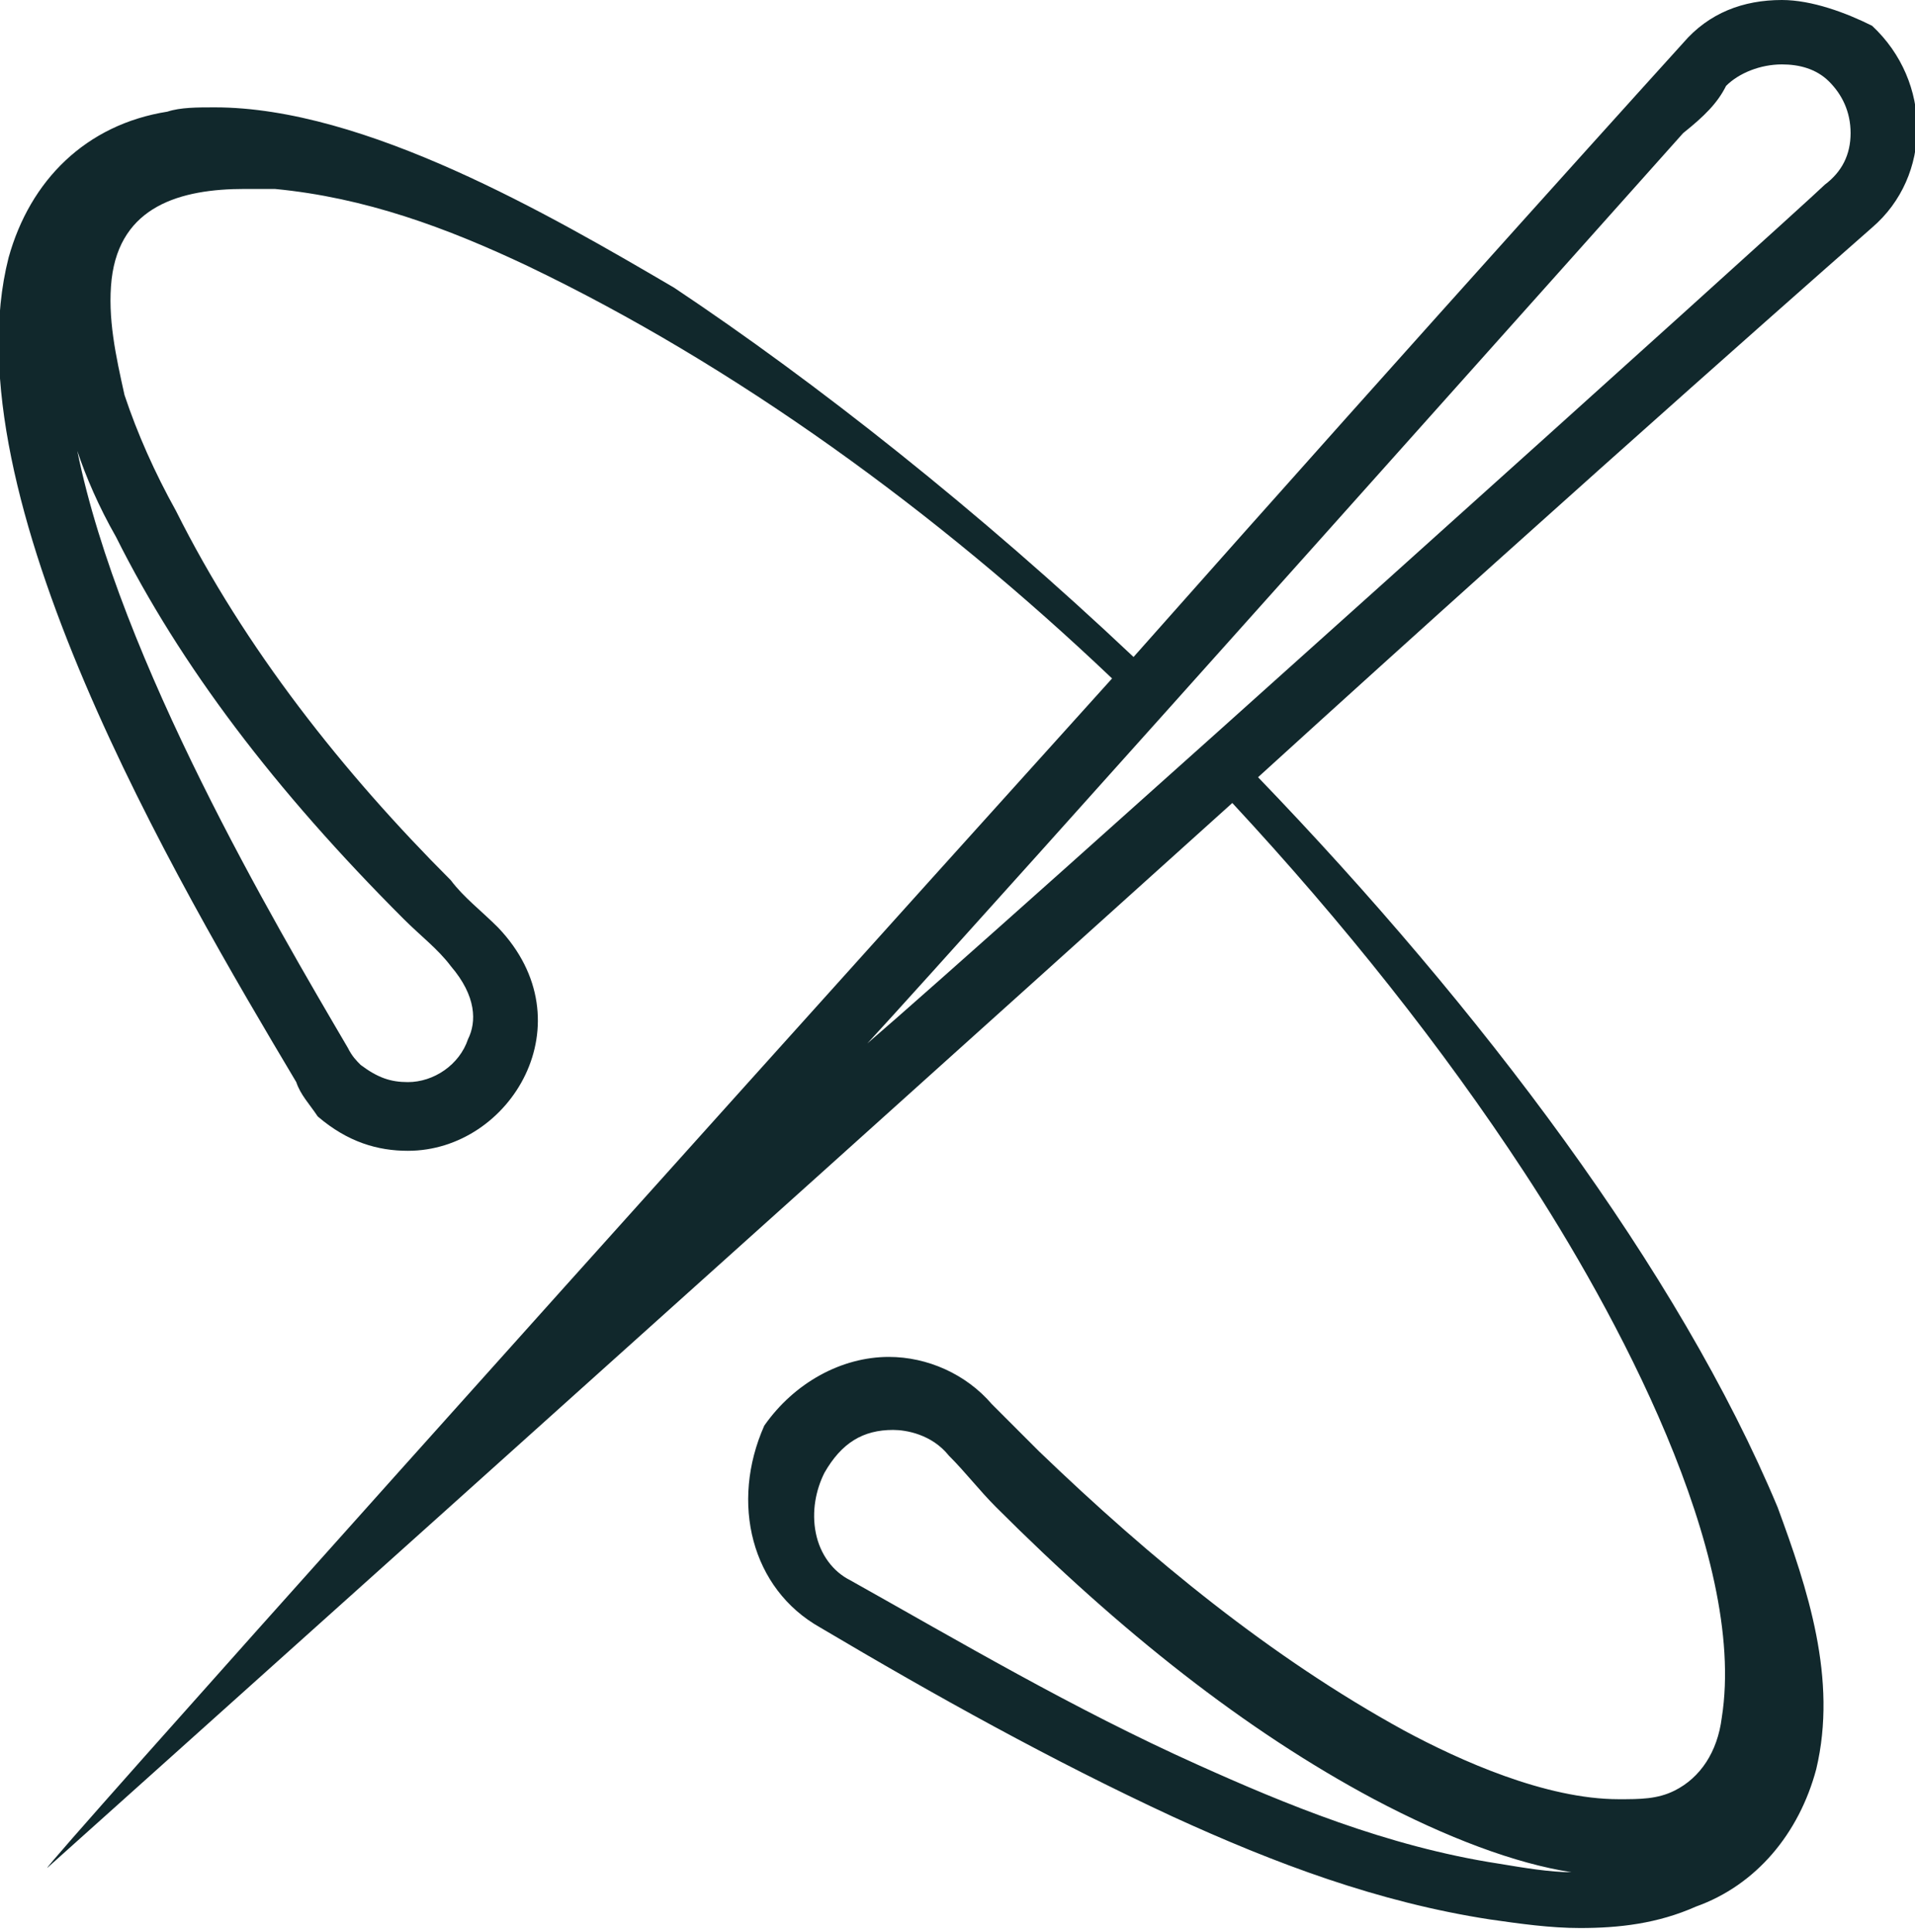 <?xml version="1.0" encoding="utf-8"?>
<!-- Generator: Adobe Illustrator 28.0.0, SVG Export Plug-In . SVG Version: 6.00 Build 0)  -->
<svg version="1.1" id="Layer_2_00000018195391933215076650000009435816414074077851_"
	 xmlns="http://www.w3.org/2000/svg" xmlns:xlink="http://www.w3.org/1999/xlink" x="0px" y="0px" viewBox="0 0 44.6 45"
	 style="enable-background:new 0 0 44.6 45;" xml:space="preserve">
<style type="text/css">
	.st0{fill:#DDE0E4;}
	.st1{fill:#11282C;}
</style>
<circle class="st0" cx="148" cy="24.9" r="40.2"/>
<g id="Layer_1-2">
	<path class="st1" d="M41.5,1.5L41.5,1.5c0.4,0,0.8,0.1,1.1,0.4s0.5,0.7,0.5,1.2S42.9,4,42.5,4.3l0,0C42,4.8,23,21.9,20.2,24.3
		c2.4-2.6,19-21.2,19-21.2c0.5-0.4,0.8-0.7,1-1.1l0,0C40.5,1.7,41,1.5,41.5,1.5 M1.8,10.5c0.2,0.6,0.5,1.3,0.9,2
		c1.5,3,3.7,5.9,6.7,8.9c0.4,0.4,0.8,0.7,1.1,1.1c0.6,0.7,0.6,1.3,0.4,1.7c-0.2,0.6-0.8,1-1.4,1c-0.4,0-0.7-0.1-1.1-0.4
		c-0.1-0.1-0.2-0.2-0.3-0.4C6.4,21.5,2.8,15.4,1.8,10.5 M20.8,33.3c0.3,0,0.9,0.1,1.3,0.6c0.4,0.4,0.7,0.8,1.1,1.2
		c2.9,2.9,5.8,5.2,8.8,6.8c1.7,0.9,3.3,1.5,4.6,1.7c-0.5,0-1.1-0.1-1.7-0.2c-2.6-0.4-5-1.4-7-2.3c-2.9-1.3-5.6-2.9-8.1-4.3
		c-0.4-0.2-0.7-0.6-0.8-1.1s0-1,0.2-1.4C19.6,33.6,20.1,33.3,20.8,33.3 M41.5,0c-0.9,0-1.7,0.3-2.3,1c0,0-5.8,6.4-12.8,14.3
		c-3.6-3.4-7.4-6.4-10.7-8.6C12.8,5,8.5,2.5,5,2.5c-0.4,0-0.8,0-1.1,0.1C2,2.9,0.7,4.2,0.2,6c-1.4,5.5,3.9,14.5,6.7,19.2
		C7,25.5,7.2,25.7,7.4,26c0.7,0.6,1.4,0.8,2.1,0.8c2.4,0,4.2-3,2.1-5.2c-0.4-0.4-0.8-0.7-1.1-1.1C8,18,5.7,15.1,4.1,11.9
		C3.6,11,3.2,10.1,2.9,9.2C2.7,8.3,2.5,7.4,2.6,6.5c0.2-1.7,1.6-2.1,3.1-2.1c0.2,0,0.5,0,0.7,0c2.1,0.2,4,0.9,5.9,1.8
		c4.8,2.3,9.5,5.7,13.6,9.6C14.8,28.1,1,43.5,1.1,43.5l0,0c0,0,15.4-13.8,27.6-24.8c2.6,2.8,4.9,5.7,6.8,8.6
		c2.1,3.2,5.2,8.9,4.6,12.7c-0.1,0.8-0.5,1.4-1.1,1.7c-0.4,0.2-0.8,0.2-1.3,0.2c-1.7,0-3.7-0.9-5-1.6c-3.1-1.7-5.9-4-8.5-6.5
		c-0.4-0.4-0.7-0.7-1.1-1.1c-0.6-0.7-1.5-1.1-2.4-1.1c-1.1,0-2.2,0.6-2.9,1.6C17,35,17.5,37,19.1,37.9c2.7,1.6,5.4,3.1,8.2,4.4
		c2.4,1.1,4.8,2,7.4,2.4c0.7,0.1,1.4,0.2,2.1,0.2c0.9,0,1.8-0.1,2.7-0.5c1.4-0.5,2.4-1.7,2.8-3.2c0.5-2.1-0.2-4.2-0.9-6.1
		c-2.3-5.5-6.9-11.6-12.1-17C37.1,11,43.6,5.3,43.6,5.3l0,0c1.4-1.2,1.4-3.4,0-4.7C43,0.3,42.2,0,41.5,0L41.5,0z"/>
</g>
<path class="st1" d="M175.6,0.9c0-1.1-0.4-2.1-1.3-2.9c-0.7-0.6-1.7-1-2.6-1c-1.1,0-2.1,0.4-2.9,1.3c0,0-7.2,8-15.9,17.7
	c-4.5-4.2-9.1-7.9-13.3-10.6c-3.5-2.2-8.7-5.2-13.1-5.2c-0.5,0-0.9,0-1.4,0.1c-2.3,0.4-3.9,2-4.5,4.2c-1.7,6.8,4.8,18,8.2,23.8
	c0.2,0.3,0.4,0.6,0.7,0.9c0.8,0.7,1.7,1,2.5,1c2.9,0,5.3-3.8,2.5-6.5c-0.5-0.4-0.9-0.9-1.4-1.3c-3.1-3.2-5.9-6.7-7.9-10.6
	c-0.5-1.1-1-2.2-1.4-3.4c-0.3-1.1-0.5-2.2-0.4-3.3c0.2-2.1,2-2.6,3.8-2.6c0.3,0,0.6,0,0.8,0c2.5,0.2,5,1.2,7.3,2.2
	c5.9,2.8,11.7,7.1,16.8,11.9c-13,14.5-29.2,32.5-30.6,34.1c0.8-0.7,5.3-4.7,11.3-10.1c6.7-6,15.2-13.6,22.8-20.4
	c3.2,3.4,6.1,7,8.5,10.7c2.6,4,6.5,11,5.7,15.8c-0.2,1-0.6,1.7-1.4,2.1c-0.5,0.2-1.1,0.3-1.6,0.3c-2.1,0-4.6-1.1-6.2-2
	c-3.9-2.1-7.3-4.9-10.5-8c-0.5-0.5-0.9-0.9-1.3-1.4c-0.8-0.9-1.9-1.3-3-1.3c-1.4,0-2.8,0.7-3.5,2c-1.2,2-0.5,4.5,1.4,5.6
	c3.3,2,6.7,3.9,10.2,5.5c2.9,1.3,5.9,2.5,9.1,3c0.8,0.1,1.7,0.2,2.6,0.2c1.1,0,2.2-0.2,3.3-0.6c1.8-0.7,3-2.1,3.4-4
	c0.6-2.6-0.2-5.2-1.1-7.6c-2.8-6.8-8.5-14.3-15-21c9.7-8.7,17.7-15.9,17.7-15.9C175.2,3,175.6,2,175.6,0.9z"/>
</svg>
